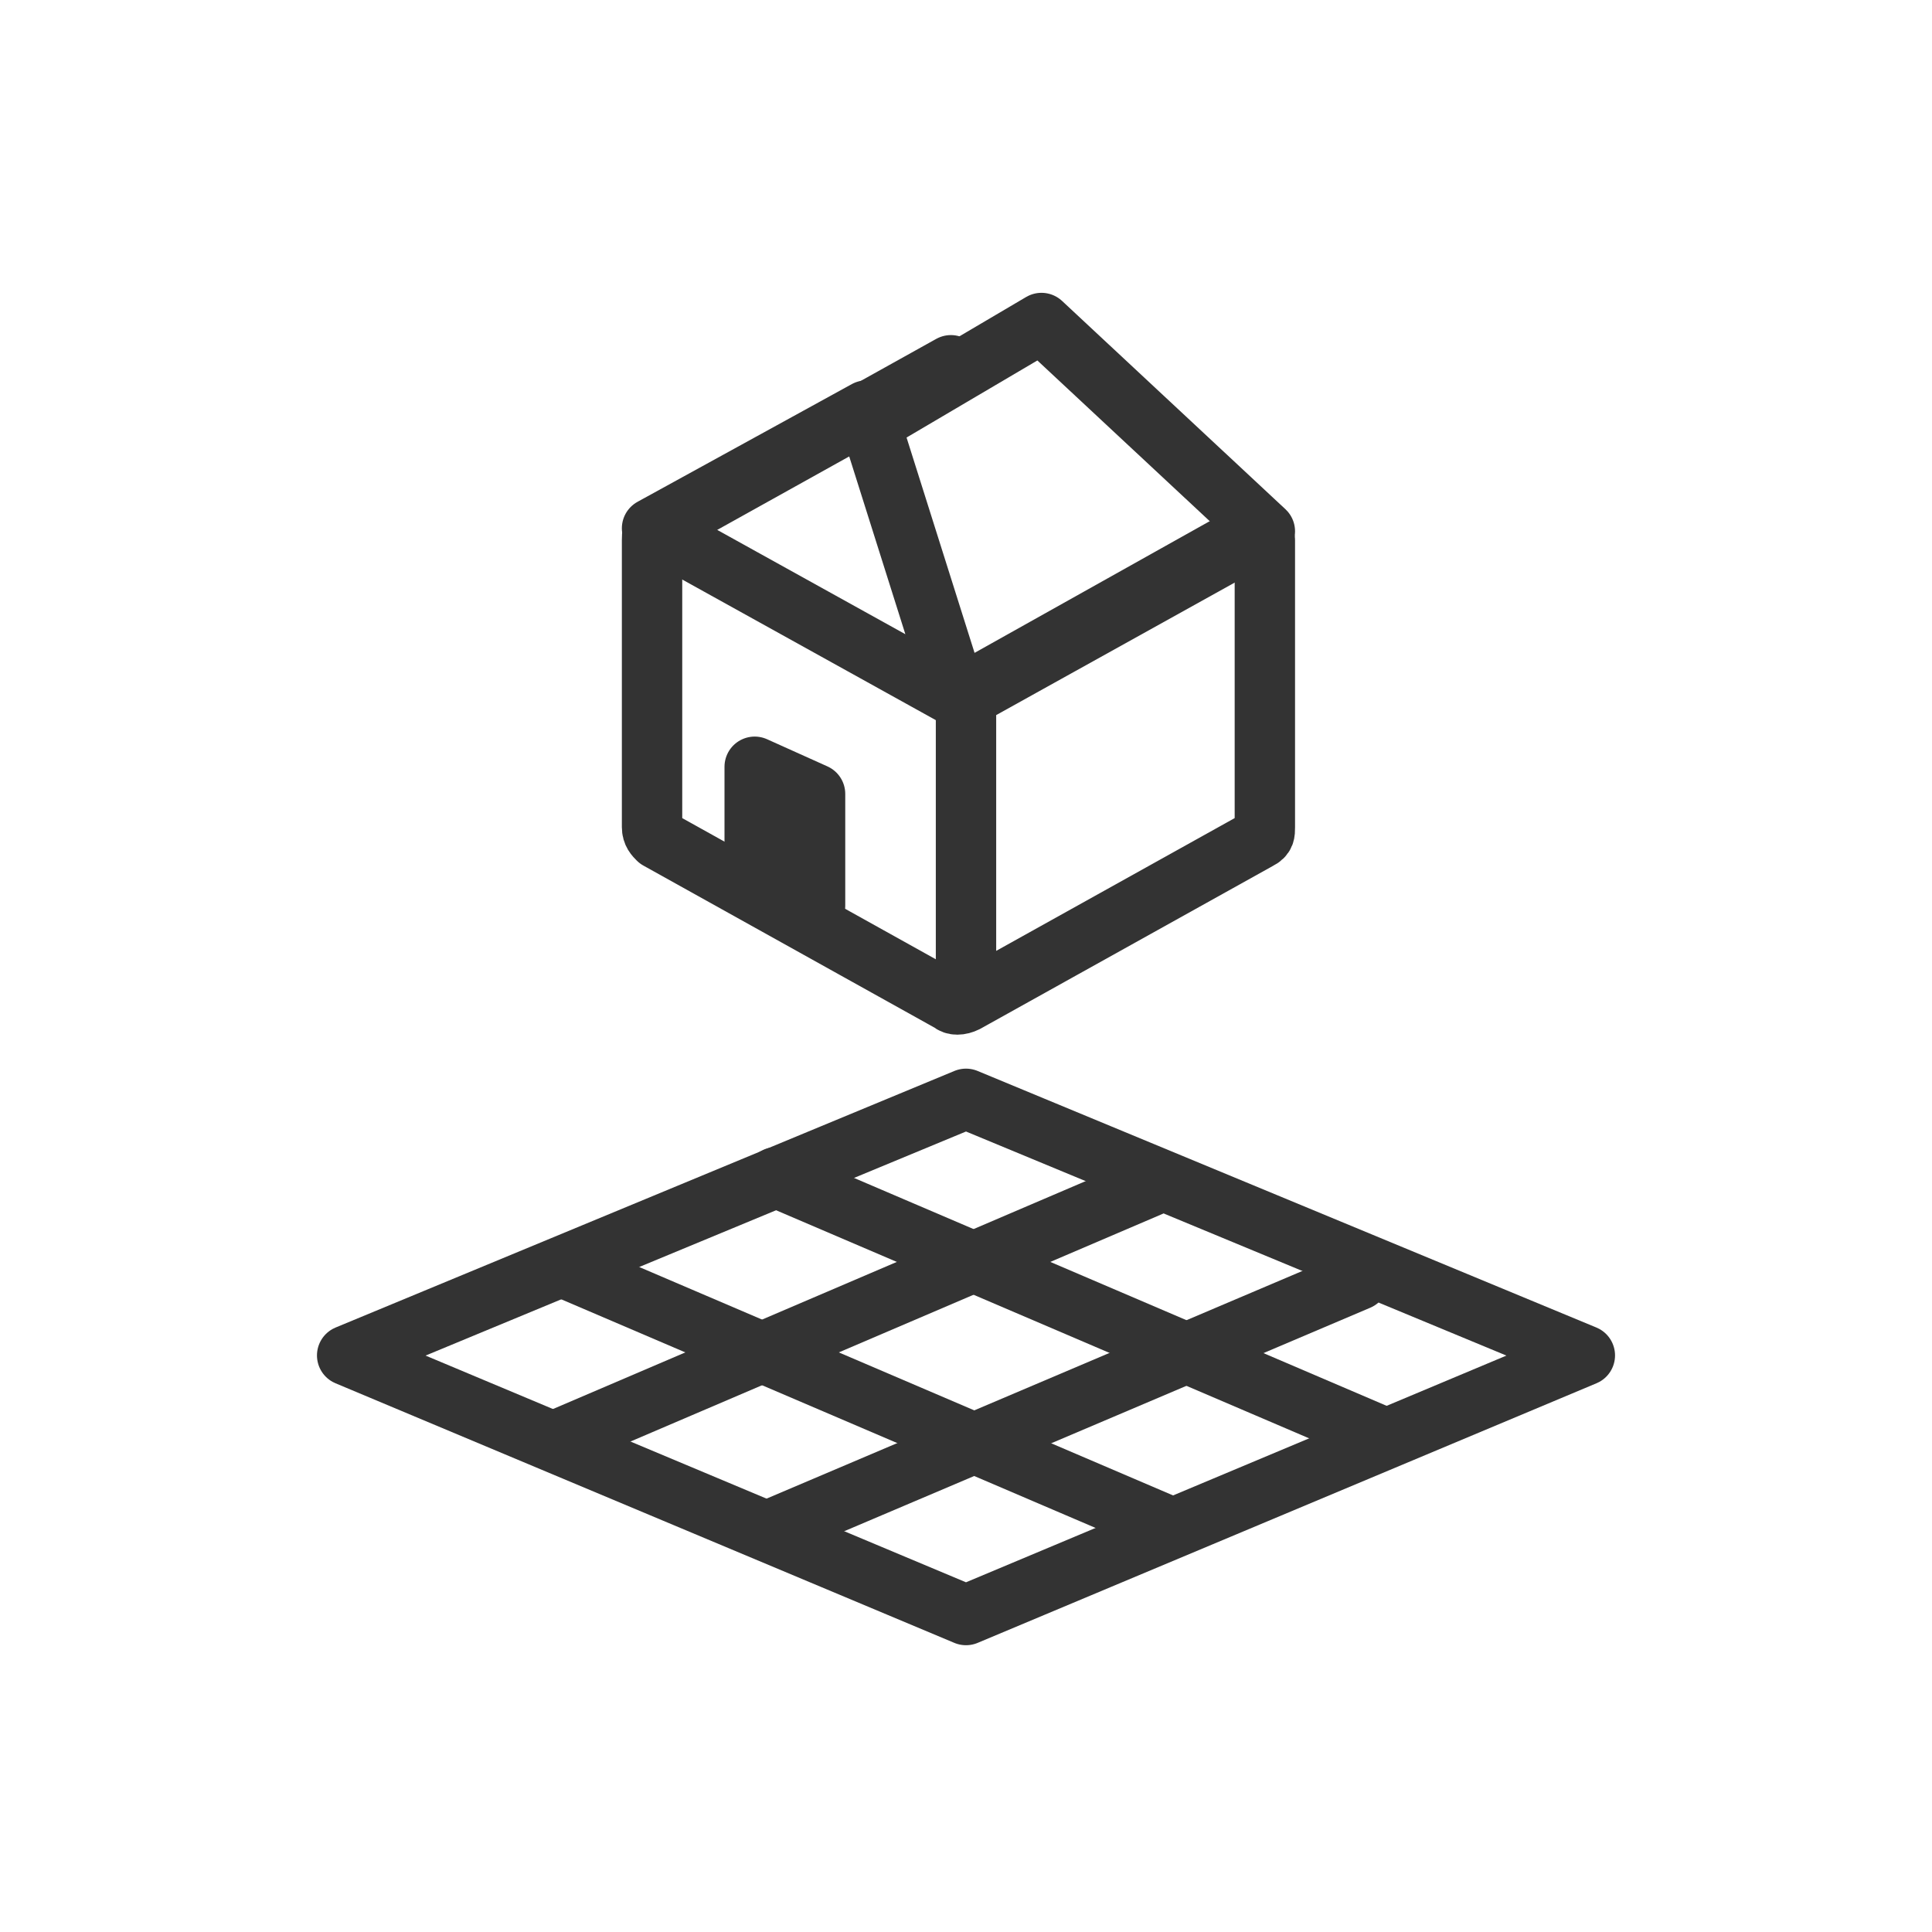 <?xml version="1.0" encoding="utf-8"?>
<!-- Generator: Adobe Illustrator 17.1.0, SVG Export Plug-In . SVG Version: 6.00 Build 0)  -->
<!DOCTYPE svg PUBLIC "-//W3C//DTD SVG 1.1//EN" "http://www.w3.org/Graphics/SVG/1.1/DTD/svg11.dtd">
<svg version="1.1" id="Layer_1" xmlns="http://www.w3.org/2000/svg" xmlns:xlink="http://www.w3.org/1999/xlink" x="0px" y="0px"
	 width="64px" height="64px" viewBox="0 0 64 64" enable-background="new 0 0 64 64" xml:space="preserve">
<g>
	<g>
		<path fill="none" stroke="#333333" stroke-width="2" stroke-linecap="round" stroke-linejoin="round" stroke-miterlimit="10" d="
			M31.5,12.1l-9.7,5.4c-0.2,0.1-0.2,0.2-0.2,0.4v9.5c0,0.2,0.1,0.3,0.2,0.4l9.7,5.4c0.1,0.1,0.3,0.1,0.5,0l9.7-5.4
			c0.2-0.1,0.2-0.2,0.2-0.4v-9.5"/>
		<g>
			
				<polyline fill="none" stroke="#333333" stroke-width="2" stroke-linecap="round" stroke-linejoin="round" stroke-miterlimit="10" points="
				31.7,23.1 28.7,13.6 21.6,17.5 31.7,23.1 41.7,17.5 			"/>
			<path fill="none" stroke="#333333" stroke-width="2" stroke-linecap="round" stroke-linejoin="round" stroke-miterlimit="10" d="
				M31.7,11.9"/>
			
				<polyline fill="none" stroke="#333333" stroke-width="2" stroke-linecap="round" stroke-linejoin="round" stroke-miterlimit="10" points="
				28.9,14 34.5,10.7 41.9,17.6 32,23.1 32,33 			"/>
		</g>
	</g>
	<g>
		
			<polygon fill="none" stroke="#333333" stroke-width="2" stroke-linecap="round" stroke-linejoin="round" stroke-miterlimit="10" points="
			32,53.5 11.5,44.9 32,36.4 52.5,44.9 		"/>
		
			<line fill="none" stroke="#333333" stroke-width="2" stroke-linecap="round" stroke-linejoin="round" stroke-miterlimit="10" x1="25.7" y1="39" x2="45.8" y2="47.6"/>
		
			<line fill="none" stroke="#333333" stroke-width="2" stroke-linecap="round" stroke-linejoin="round" stroke-miterlimit="10" x1="18.7" y1="42" x2="38.8" y2="50.6"/>
		
			<line fill="none" stroke="#333333" stroke-width="2" stroke-linecap="round" stroke-linejoin="round" stroke-miterlimit="10" x1="38.1" y1="39.3" x2="18.7" y2="47.6"/>
		
			<line fill="none" stroke="#333333" stroke-width="2" stroke-linecap="round" stroke-linejoin="round" stroke-miterlimit="10" x1="45" y1="42.4" x2="25.7" y2="50.6"/>
	</g>
	
		<polyline fill="none" stroke="#333333" stroke-width="2" stroke-linecap="round" stroke-linejoin="round" stroke-miterlimit="10" points="
		25,29 25,25.4 27,26.3 27,30 	"/>
</g>
</svg>
